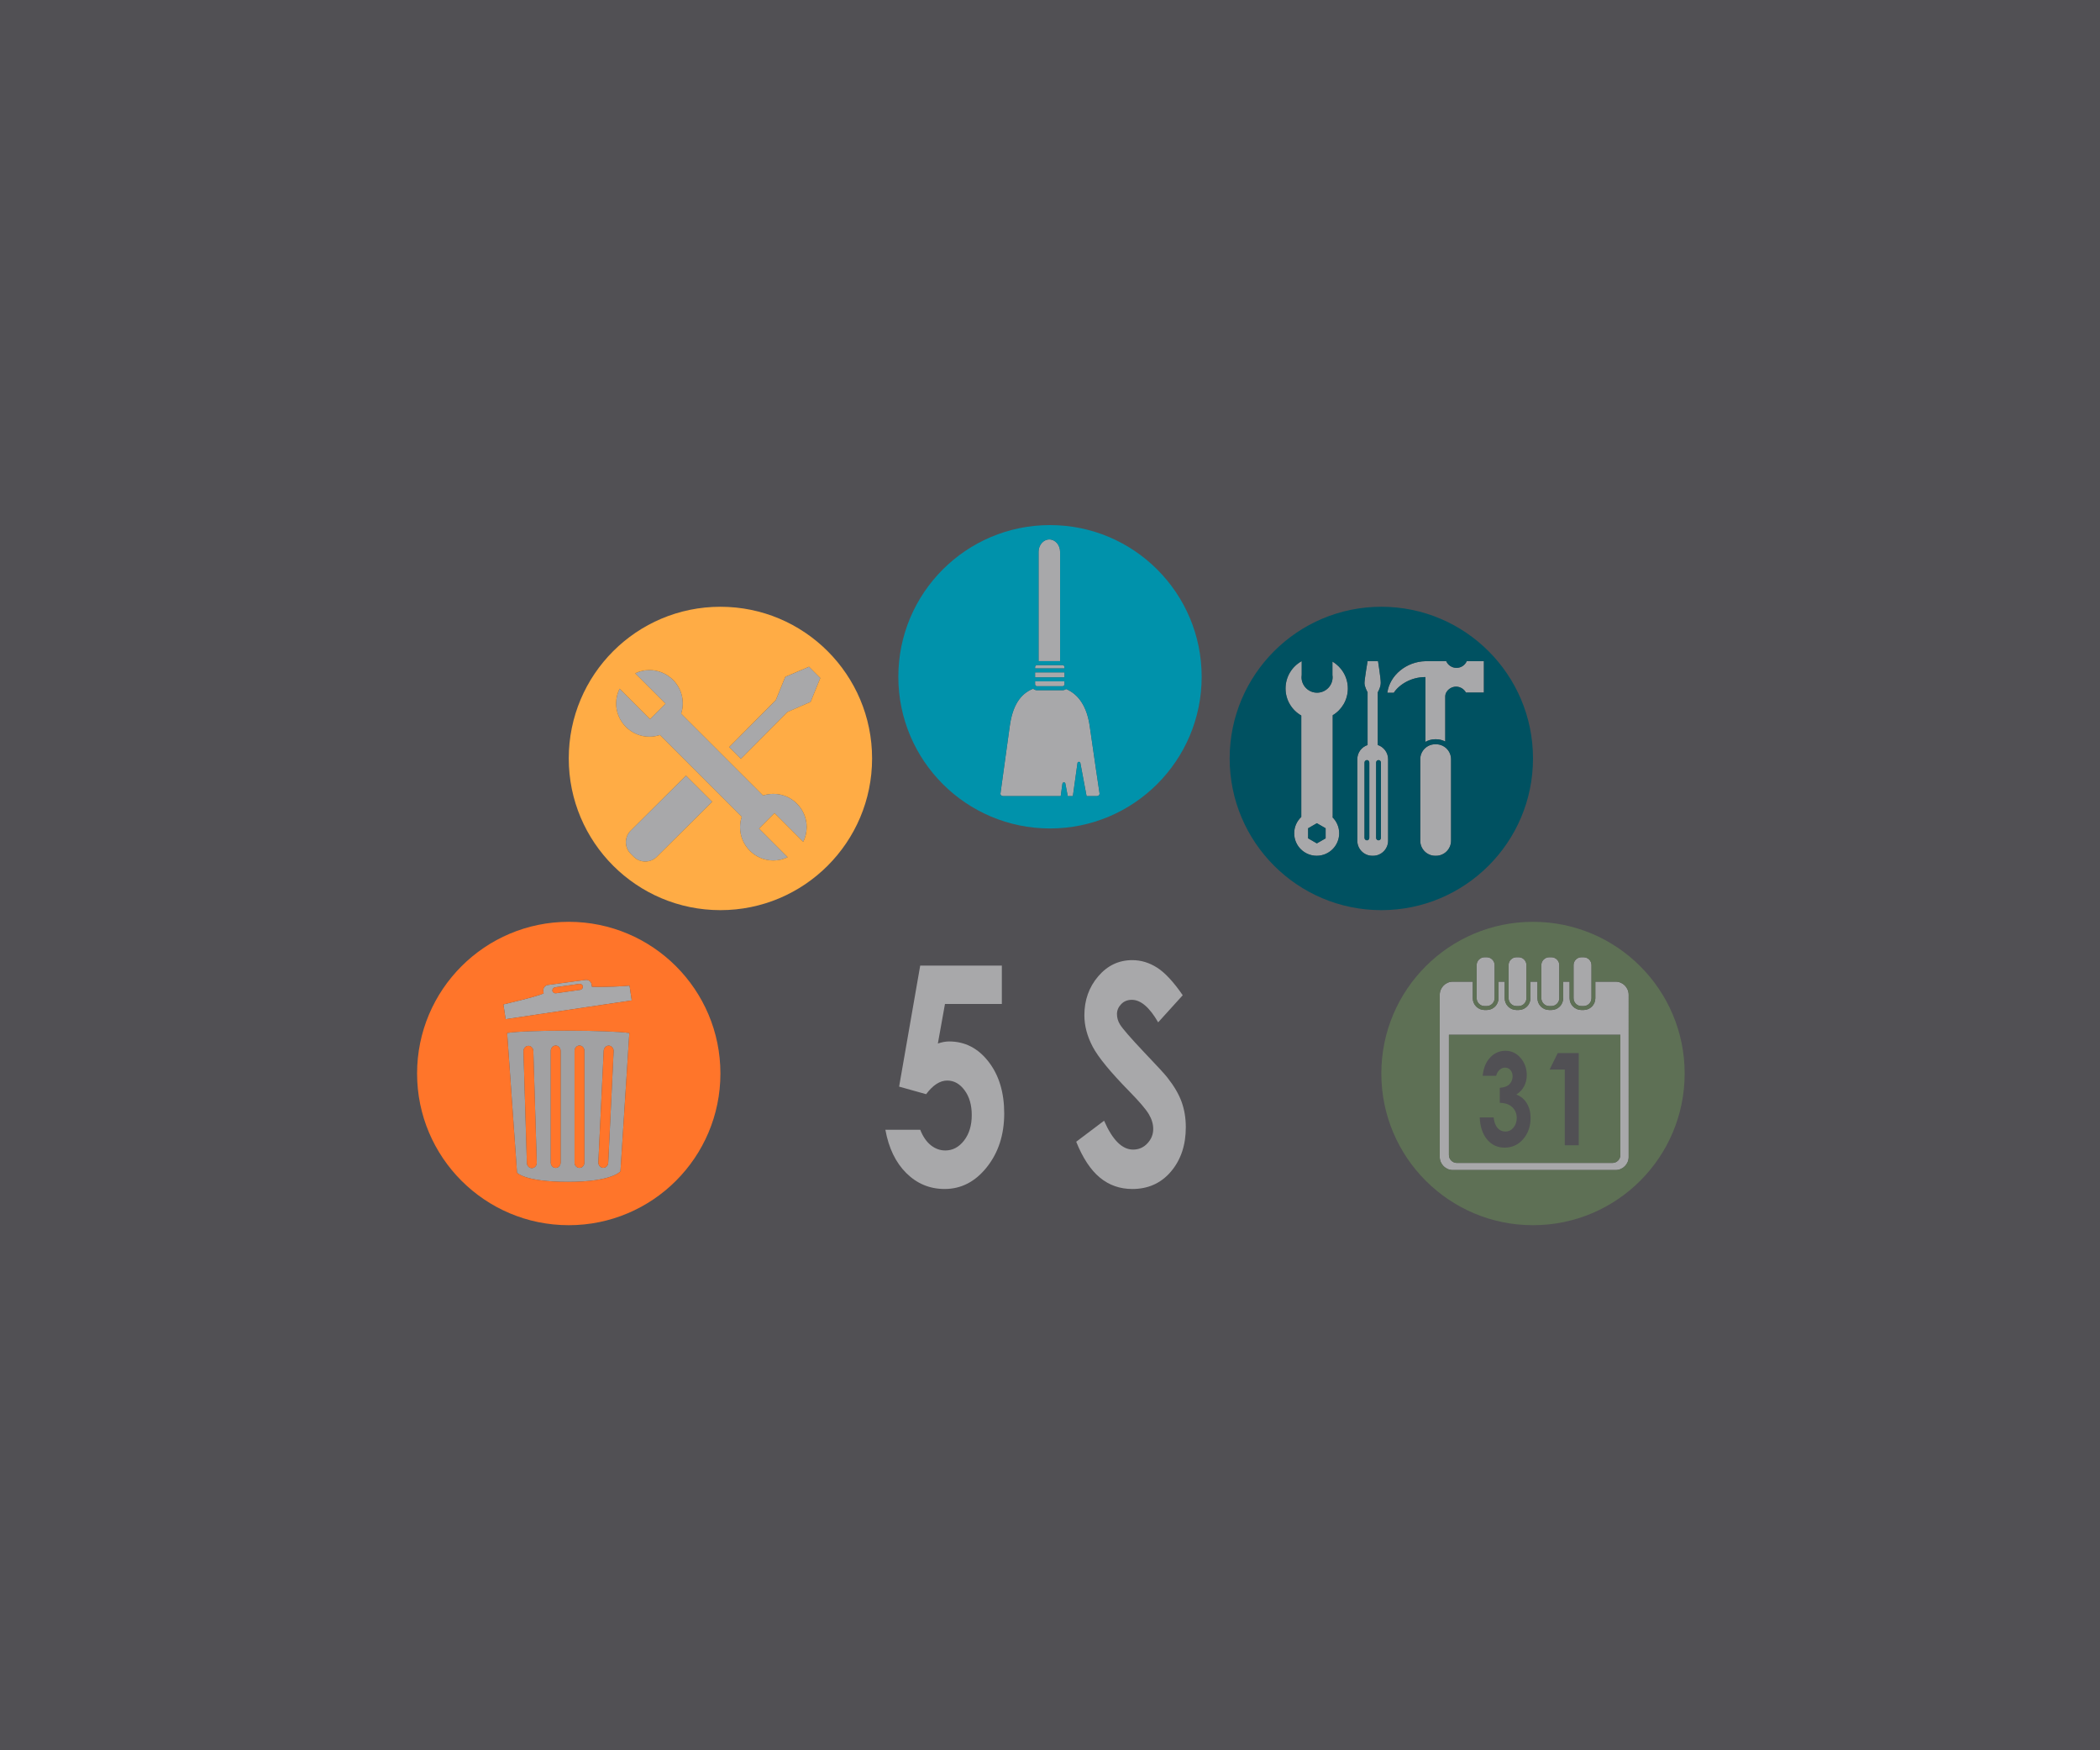 <?xml version="1.0" encoding="utf-8"?>
<!-- Generator: Adobe Illustrator 16.0.0, SVG Export Plug-In . SVG Version: 6.00 Build 0)  -->
<!DOCTYPE svg PUBLIC "-//W3C//DTD SVG 1.1//EN" "http://www.w3.org/Graphics/SVG/1.1/DTD/svg11.dtd">
<svg version="1.1" id="Ebene_1" xmlns="http://www.w3.org/2000/svg" xmlns:xlink="http://www.w3.org/1999/xlink" x="0px" y="0px"
	 width="360px" height="300px" viewBox="0 0 360 300" enable-background="new 0 0 360 300" xml:space="preserve">
<rect fill="#515054" width="360" height="300"/>
<g opacity="0.5">
	<path fill="#FFFFFF" d="M157.749,165.506h13.996v6.576h-9.75l-1.219,6.779c0.338-0.118,0.67-0.207,0.995-0.267
		c0.325-0.059,0.636-0.089,0.935-0.089c2.708,0,4.959,1.155,6.754,3.466c1.794,2.311,2.691,5.268,2.691,8.873
		c0,3.641-0.992,6.708-2.976,9.205c-1.984,2.496-4.397,3.744-7.241,3.744c-2.546,0-4.733-0.905-6.561-2.717
		c-1.828-1.811-3.026-4.291-3.595-7.439h5.972c0.46,1.168,1.066,2.053,1.818,2.654c0.752,0.601,1.581,0.9,2.488,0.9
		c1.26,0,2.329-0.566,3.209-1.701c0.88-1.133,1.32-2.59,1.32-4.367c0-1.727-0.41-3.144-1.229-4.252
		c-0.819-1.109-1.811-1.664-2.976-1.664c-0.623,0-1.236,0.195-1.838,0.584c-0.603,0.391-1.195,0.975-1.777,1.752l-4.631-1.295
		L157.749,165.506z"/>
	<path fill="#FFFFFF" d="M202.754,170.584l-4.212,4.646c-1.479-2.573-2.985-3.859-4.518-3.859c-0.747,0-1.356,0.25-1.832,0.749
		c-0.475,0.5-0.712,1.063-0.712,1.688c0,0.626,0.169,1.219,0.509,1.777c0.461,0.745,1.852,2.345,4.171,4.799
		c2.17,2.269,3.486,3.699,3.947,4.291c1.153,1.457,1.971,2.849,2.452,4.178c0.481,1.328,0.723,2.779,0.723,4.354
		c0,3.064-0.848,5.596-2.542,7.592c-1.694,1.998-3.904,2.996-6.629,2.996c-2.129,0-3.982-0.651-5.562-1.955
		c-1.579-1.303-2.932-3.352-4.057-6.145l4.78-3.605c1.438,3.301,3.093,4.951,4.964,4.951c0.977,0,1.797-0.355,2.462-1.066
		s0.997-1.531,0.997-2.463c0-0.846-0.251-1.691-0.753-2.539c-0.502-0.846-1.607-2.141-3.316-3.885
		c-3.256-3.316-5.359-5.877-6.309-7.68c-0.949-1.803-1.424-3.601-1.424-5.396c0-2.59,0.789-4.812,2.369-6.665
		c1.579-1.854,3.528-2.78,5.847-2.78c1.491,0,2.912,0.432,4.261,1.295S201.181,168.299,202.754,170.584z"/>
</g>
<g opacity="0.5">
	<path fill="#F2F2F2" d="M86.939,177.052l1.692,23.942c0,0,1.24,1.58,8.781,1.58s8.952-1.81,8.952-1.81l1.524-23.712
		C104.386,176.547,90.27,176.488,86.939,177.052z M91.194,200.221c-0.463,0.021-0.86-0.387-0.872-0.894l-0.584-19.121
		c-0.018-0.508,0.352-0.93,0.82-0.947c0.463-0.015,0.859,0.39,0.871,0.897l0.586,19.12
		C92.031,199.784,91.664,200.206,91.194,200.221z M96.107,199.256c0,0.516-0.38,0.922-0.846,0.922c-0.47,0-0.847-0.406-0.847-0.922
		v-19.131c0-0.505,0.377-0.918,0.847-0.918c0.465,0,0.846,0.413,0.846,0.918V199.256z M100.184,199.256
		c0,0.516-0.375,0.922-0.847,0.922c-0.463,0-0.846-0.406-0.846-0.922v-19.131c0-0.505,0.382-0.918,0.846-0.918
		c0.472,0,0.847,0.413,0.847,0.918V199.256z M104.266,199.289c-0.021,0.502-0.423,0.901-0.891,0.878
		c-0.463-0.023-0.828-0.459-0.801-0.954l0.918-19.116c0.026-0.507,0.43-0.9,0.893-0.876c0.466,0.023,0.826,0.453,0.805,0.958
		L104.266,199.289z"/>
	<path fill="#FFFFFF" d="M107.921,168.936c-0.779,0.112-4.644,0.285-6.452,0.188l-0.05-0.378c-0.069-0.503-0.537-0.857-1.039-0.793
		l-6.45,0.87c-0.504,0.068-0.859,0.537-0.794,1.036l0.054,0.382c0,0.006,0.001,0.011,0.003,0.015l-0.003,0.001
		c-0.874,0.499-6.892,1.896-6.892,1.896l0.064,0.43l0.314,2.105l21.622-3.217L107.921,168.936z M99.443,169.661l-4.125,0.581
		c-0.301,0.043-0.58-0.15-0.619-0.434c-0.037-0.283,0.177-0.544,0.478-0.587l4.124-0.582c0.301-0.042,0.579,0.152,0.616,0.432
		C99.959,169.35,99.744,169.619,99.443,169.661z"/>
</g>
<g>
	<path fill="#FF752A" d="M95.261,179.207c-0.47,0-0.847,0.413-0.847,0.918v19.131c0,0.516,0.377,0.922,0.847,0.922
		c0.465,0,0.846-0.406,0.846-0.922v-19.131C96.107,179.62,95.727,179.207,95.261,179.207z"/>
	<path fill="#FF752A" d="M103.375,200.167c0.468,0.023,0.869-0.376,0.891-0.878l0.924-19.111c0.021-0.505-0.339-0.935-0.805-0.958
		c-0.463-0.024-0.866,0.37-0.893,0.876l-0.918,19.116C102.547,199.708,102.912,200.144,103.375,200.167z"/>
	<path fill="#FF752A" d="M99.336,200.178c0.472,0,0.847-0.406,0.847-0.922v-19.131c0-0.505-0.375-0.918-0.847-0.918
		c-0.463,0-0.846,0.413-0.846,0.918v19.131C98.491,199.771,98.873,200.178,99.336,200.178z"/>
	<path fill="#FF752A" d="M90.559,179.259c-0.468,0.017-0.838,0.439-0.82,0.947l0.584,19.121c0.012,0.507,0.408,0.915,0.872,0.894
		c0.47-0.015,0.837-0.437,0.822-0.945l-0.586-19.12C91.418,179.648,91.021,179.244,90.559,179.259z"/>
	<path fill="#FF752A" d="M97.5,158c-14.358,0-26,11.642-26,26c0,14.357,11.642,26,26,26s26-11.643,26-26
		C123.5,169.642,111.858,158,97.5,158z M106.364,200.765c0,0-1.411,1.81-8.952,1.81s-8.781-1.58-8.781-1.58l-1.692-23.942
		c3.33-0.564,17.447-0.505,20.948,0L106.364,200.765z M86.678,174.689l-0.314-2.105l-0.064-0.43c0,0,6.018-1.396,6.892-1.896
		l0.003-0.001c-0.002-0.004-0.003-0.009-0.003-0.015l-0.054-0.382c-0.065-0.499,0.29-0.968,0.794-1.036l6.45-0.87
		c0.501-0.064,0.969,0.29,1.039,0.793l0.05,0.378c1.808,0.097,5.673-0.076,6.452-0.188l0.378,2.536L86.678,174.689z"/>
	<path fill="#FF752A" d="M99.301,168.639l-4.124,0.582c-0.301,0.043-0.515,0.304-0.478,0.587c0.039,0.283,0.318,0.477,0.619,0.434
		l4.125-0.581c0.301-0.042,0.516-0.311,0.473-0.59C99.88,168.792,99.602,168.597,99.301,168.639z"/>
</g>
<g opacity="0.5">
	<path fill="#FFFFFF" d="M130.124,142.015l2.649-2.656l4.922,4.933c0.376-0.769,0.593-1.617,0.593-2.516
		c0-3.158-2.559-5.71-5.711-5.71c-0.625,0-1.218,0.101-1.77,0.279l-14.041-14.031c0.181-0.549,0.281-1.145,0.281-1.753
		c0-3.151-2.561-5.71-5.711-5.71c-0.883,0-1.704,0.202-2.456,0.559l5.204,5.195l-2.656,2.655l-5.213-5.219
		c-0.376,0.768-0.59,1.617-0.59,2.52c0,3.154,2.555,5.711,5.711,5.711c0.621,0,1.227-0.109,1.793-0.294l14.02,14.024
		c-0.185,0.562-0.284,1.148-0.284,1.774c0,3.148,2.557,5.711,5.711,5.711c0.879,0,1.708-0.205,2.452-0.564L130.124,142.015z"/>
	<polygon fill="#FFFFFF" points="138.691,114.281 134.619,116.009 132.995,119.999 124.997,128.057 127.013,130.073 
		134.981,122.041 134.981,122.041 138.959,120.31 140.625,116.214 	"/>
	<path fill="#FFFFFF" d="M122.091,137.422l-4.494-4.478l-9.471,9.415c-1.102,1.082-1.108,2.873-0.015,3.967l0.509,0.513
		c1.082,1.094,2.875,1.111,3.969,0.017L122.091,137.422z"/>
</g>
<path fill="#FFAC45" d="M123.5,104c-14.358,0-26,11.642-26,26s11.642,26,26,26c14.358,0,26-11.642,26-26S137.858,104,123.5,104z
	 M112.589,146.855c-1.094,1.094-2.887,1.077-3.969-0.017l-0.509-0.513c-1.094-1.094-1.087-2.885,0.015-3.967l9.471-9.415
	l4.494,4.478L112.589,146.855z M137.695,144.292l-4.922-4.933l-2.649,2.656l4.905,4.909c-0.743,0.359-1.572,0.564-2.452,0.564
	c-3.154,0-5.711-2.563-5.711-5.711c0-0.625,0.099-1.212,0.284-1.774l-14.02-14.024c-0.566,0.185-1.172,0.294-1.793,0.294
	c-3.157,0-5.711-2.557-5.711-5.711c0-0.903,0.214-1.751,0.59-2.52l5.213,5.219l2.656-2.655l-5.204-5.195
	c0.752-0.357,1.572-0.559,2.456-0.559c3.15,0,5.711,2.559,5.711,5.71c0,0.608-0.1,1.204-0.281,1.753l14.041,14.031
	c0.552-0.179,1.146-0.279,1.77-0.279c3.152,0,5.711,2.552,5.711,5.71C138.288,142.675,138.071,143.523,137.695,144.292z
	 M138.959,120.31l-3.979,1.731l-7.968,8.032l-2.017-2.017l7.998-8.058l1.624-3.99l4.073-1.728l1.934,1.933L138.959,120.31z"/>
<g opacity="0.5">
	<path fill="#FFFFFF" d="M186.809,124.449c-0.472-3.276-1.859-5.423-4.055-6.353c-0.168,0.127-0.381,0.208-0.611,0.208h-4.365
		c-0.253,0-0.486-0.1-0.667-0.258c-2.239,0.88-3.534,2.964-4.007,6.4c-0.705,5.084-1.604,11.615-1.604,11.615
		c0.002,0.2,0.197,0.39,0.429,0.39h9.911l0.289-2.133c0.025-0.124,0.125-0.218,0.258-0.222c0.107-0.004,0.232,0.083,0.25,0.211
		l0.404,2.144h0.881l0.788-5.65c0.009-0.125,0.108-0.219,0.241-0.224c0.127-0.004,0.232,0.087,0.257,0.211l1.063,5.663h1.802
		c0.232,0,0.428-0.19,0.428-0.43C188.495,136.027,187.475,129.145,186.809,124.449z"/>
	<path fill="#FFFFFF" d="M182.486,114.337c0-0.183-0.158-0.34-0.344-0.34h-4.365c-0.185,0-0.336,0.157-0.336,0.34v0.228h5.045
		V114.337z"/>
	<path fill="#FFFFFF" d="M177.777,117.624h4.365c0.186,0,0.344-0.149,0.344-0.341v-0.498h-5.045v0.498
		C177.441,117.475,177.593,117.624,177.777,117.624z"/>
	<rect x="177.441" y="115.244" fill="#FFFFFF" width="5.045" height="0.86"/>
	<path fill="#FFFFFF" d="M181.73,113.318V94.585c0-1.17-0.83-2.125-1.845-2.125c-1.017,0-1.846,0.954-1.846,2.125v18.733H181.73z"/>
</g>
<path fill="#0092AB" d="M180,90c-14.358,0-26,11.642-26,26s11.642,26,26,26c14.358,0,26-11.642,26-26S194.358,90,180,90z
	 M178.039,94.585c0-1.17,0.83-2.125,1.846-2.125c1.015,0,1.845,0.954,1.845,2.125v18.733h-3.691V94.585z M177.441,114.337
	c0-0.183,0.152-0.34,0.336-0.34h4.365c0.186,0,0.344,0.157,0.344,0.34v0.228h-5.045V114.337z M177.441,115.244h5.045v0.86h-5.045
	V115.244z M177.441,116.785h5.045v0.498c0,0.192-0.158,0.341-0.344,0.341h-4.365c-0.185,0-0.336-0.149-0.336-0.341V116.785z
	 M188.072,136.452h-1.802l-1.063-5.663c-0.024-0.125-0.13-0.216-0.257-0.211c-0.133,0.005-0.232,0.1-0.241,0.224l-0.788,5.65h-0.881
	l-0.404-2.144c-0.018-0.128-0.143-0.216-0.25-0.211c-0.133,0.004-0.232,0.099-0.258,0.222l-0.289,2.133h-9.911
	c-0.232,0-0.427-0.19-0.429-0.39c0,0,0.898-6.53,1.604-11.615c0.474-3.436,1.769-5.521,4.007-6.4
	c0.181,0.159,0.413,0.258,0.667,0.258h4.365c0.23,0,0.443-0.081,0.611-0.208c2.195,0.93,3.583,3.076,4.055,6.353
	c0.666,4.696,1.687,11.579,1.691,11.573C188.5,136.261,188.305,136.452,188.072,136.452z"/>
<g opacity="0.5">
	<path fill="#FFFFFF" d="M248.752,144.107c0,1.411-1.162,2.573-2.562,2.573h-0.161c-1.406,0-2.557-1.162-2.557-2.573v-13.974
		c0-1.416,1.15-2.564,2.557-2.564h0.161c1.399,0,2.562,1.148,2.562,2.564V144.107z"/>
	<path fill="#FFFFFF" d="M251.441,113.328c-0.299,0.677-0.963,1.146-1.76,1.146c-0.777,0-1.461-0.468-1.76-1.146h-3.564
		c-3.252,0.066-6.131,2.407-6.53,5.412h1.104c0.922-1.395,2.947-2.689,5.404-2.689h0.021v11.106
		c0.495-0.282,1.074-0.448,1.672-0.448h0.161c0.569,0,1.101,0.145,1.565,0.386v-7.713c0-0.304,0.1-0.559,0.166-0.675
		c0.332-0.598,0.962-1.013,1.693-1.013c0.73,0,1.361,0.415,1.693,1.013h3.071v-5.379H251.441z"/>
	<path fill="#FFFFFF" d="M236.189,127.69v-9.034c0,0,0.51-0.837,0.51-1.627c0-0.78-0.465-3.702-0.465-3.702h-1.793
		c0,0-0.528,3.121-0.528,3.759c0,0.641,0.528,1.57,0.528,1.57v9.044c-1.029,0.335-1.76,1.298-1.76,2.433v13.974
		c0,1.411,1.153,2.573,2.557,2.573h0.164c1.396,0,2.559-1.162,2.559-2.573v-13.974C237.961,129,237.216,128.032,236.189,127.69z
		 M234.74,143.608c0,0.233-0.174,0.424-0.398,0.424c-0.232,0-0.432-0.19-0.432-0.424v-12.899c0-0.232,0.199-0.431,0.432-0.431
		c0.225,0,0.398,0.198,0.398,0.431V143.608z M236.732,143.608c0,0.233-0.187,0.424-0.411,0.424c-0.227,0-0.419-0.19-0.419-0.424
		v-12.899c0-0.232,0.192-0.431,0.419-0.431c0.225,0,0.411,0.198,0.411,0.431V143.608z"/>
	<path fill="#FFFFFF" d="M228.465,140.067v-17.476c1.561-0.93,2.593-2.64,2.593-4.582c0-1.974-1.065-3.686-2.643-4.615v2.274
		c0.017,0.133,0.032,0.266,0.032,0.398c0,1.472-1.187,2.659-2.669,2.659c-1.464,0-2.659-1.187-2.659-2.659
		c0-0.133,0.022-0.266,0.033-0.398v-2.349c-1.657,0.905-2.772,2.665-2.772,4.69c0,1.98,1.079,3.711,2.696,4.632v17.386
		c-0.752,0.708-1.215,1.691-1.215,2.798c0,2.128,1.724,3.854,3.857,3.854c2.132,0,3.857-1.727,3.857-3.854
		c0-1.084-0.447-2.056-1.166-2.758H228.465z M227.25,143.692l-1.505,0.863l-1.497-0.863v-1.727l1.497-0.864l1.505,0.864V143.692z"/>
</g>
<g>
	<path fill="#005161" d="M236.321,130.279c-0.227,0-0.419,0.198-0.419,0.431v12.899c0,0.233,0.192,0.424,0.419,0.424
		c0.225,0,0.411-0.19,0.411-0.424v-12.899C236.732,130.477,236.546,130.279,236.321,130.279z"/>
	<polygon fill="#005161" points="224.248,141.965 224.248,143.692 225.745,144.555 227.25,143.692 227.25,141.965 225.745,141.102 	
		"/>
	<path fill="#005161" d="M234.342,130.279c-0.232,0-0.432,0.198-0.432,0.431v12.899c0,0.233,0.199,0.424,0.432,0.424
		c0.225,0,0.398-0.19,0.398-0.424v-12.899C234.74,130.477,234.566,130.279,234.342,130.279z"/>
	<path fill="#005161" d="M236.799,104c-14.358,0-26,11.642-26,26s11.642,26,26,26c14.357,0,26-11.642,26-26S251.156,104,236.799,104
		z M229.576,142.826c0,2.128-1.726,3.854-3.857,3.854c-2.134,0-3.857-1.727-3.857-3.854c0-1.107,0.463-2.09,1.215-2.798v-17.386
		c-1.617-0.921-2.696-2.651-2.696-4.632c0-2.025,1.115-3.785,2.772-4.69v2.349c-0.011,0.133-0.033,0.266-0.033,0.398
		c0,1.472,1.195,2.659,2.659,2.659c1.482,0,2.669-1.187,2.669-2.659c0-0.133-0.016-0.266-0.032-0.398v-2.274
		c1.577,0.93,2.643,2.641,2.643,4.615c0,1.942-1.032,3.652-2.593,4.582v17.476h-0.055
		C229.129,140.77,229.576,141.742,229.576,142.826z M237.961,144.107c0,1.411-1.162,2.573-2.559,2.573h-0.164
		c-1.403,0-2.557-1.162-2.557-2.573v-13.974c0-1.134,0.73-2.097,1.76-2.433v-9.044c0,0-0.528-0.93-0.528-1.57
		c0-0.638,0.528-3.759,0.528-3.759h1.793c0,0,0.465,2.922,0.465,3.702c0,0.79-0.51,1.627-0.51,1.627v9.034
		c1.026,0.342,1.771,1.309,1.771,2.443V144.107z M248.752,144.107c0,1.411-1.162,2.573-2.562,2.573h-0.161
		c-1.406,0-2.557-1.162-2.557-2.573v-13.974c0-1.416,1.15-2.564,2.557-2.564h0.161c1.399,0,2.562,1.148,2.562,2.564V144.107z
		 M254.38,118.707h-3.071c-0.332-0.598-0.963-1.013-1.693-1.013c-0.731,0-1.361,0.415-1.693,1.013
		c-0.066,0.116-0.166,0.371-0.166,0.675v7.713c-0.465-0.242-0.996-0.386-1.565-0.386h-0.161c-0.598,0-1.177,0.166-1.672,0.448
		V116.05h-0.021c-2.457,0-4.482,1.295-5.404,2.689h-1.104c0.399-3.005,3.278-5.346,6.53-5.412h3.564
		c0.299,0.677,0.982,1.146,1.76,1.146c0.797,0,1.461-0.468,1.76-1.146h2.938V118.707z"/>
</g>
<g opacity="0.5">
	<path fill="#FFFFFF" d="M256.22,171.089c0,0.753-0.62,1.355-1.357,1.355h-0.365c-0.737,0-1.357-0.603-1.357-1.355v-5.677
		c0-0.738,0.62-1.342,1.357-1.342h0.365c0.737,0,1.357,0.604,1.357,1.342V171.089z"/>
	<path fill="#FFFFFF" d="M261.674,171.089c0,0.753-0.603,1.355-1.339,1.355h-0.362c-0.758,0-1.358-0.603-1.358-1.355v-5.677
		c0-0.738,0.601-1.342,1.358-1.342h0.362c0.736,0,1.339,0.604,1.339,1.342V171.089z"/>
	<path fill="#FFFFFF" d="M267.306,171.089c0,0.753-0.62,1.355-1.354,1.355h-0.365c-0.74,0-1.36-0.603-1.36-1.355v-5.677
		c0-0.738,0.62-1.342,1.36-1.342h0.365c0.733,0,1.354,0.604,1.354,1.342V171.089z"/>
	<path fill="#FFFFFF" d="M272.825,171.089c0,0.753-0.613,1.355-1.361,1.355h-0.365c-0.73,0-1.346-0.603-1.346-1.355v-5.677
		c0-0.738,0.615-1.342,1.346-1.342h0.365c0.748,0,1.361,0.604,1.361,1.342V171.089z"/>
	<path fill="#FFFFFF" d="M276.951,168.255h-3.462v2.834c0,1.123-0.896,2.028-2.025,2.028h-0.365c-1.11,0-2.025-0.905-2.025-2.028
		v-2.834h-1.096v2.834c0,1.123-0.907,2.028-2.025,2.028h-0.365c-1.126,0-2.025-0.905-2.025-2.028v-2.834h-1.198v2.834
		c0,1.123-0.925,2.028-2.028,2.028h-0.362c-1.126,0-2.027-0.905-2.027-2.028v-2.834h-1.058v2.834c0,1.123-0.903,2.028-2.025,2.028
		h-0.365c-1.122,0-2.025-0.905-2.025-2.028v-2.834h-3.417c-1.231,0-2.244,1.009-2.244,2.258v27.792c0,1.234,1.013,2.244,2.244,2.244
		h27.896c1.25,0,2.249-1.01,2.249-2.244v-27.792C279.2,169.264,278.201,168.255,276.951,168.255z M277.772,197.979
		c0,0.73-0.598,1.348-1.35,1.348h-26.674c-0.747,0-1.361-0.617-1.361-1.348v-20.622h29.385V197.979z"/>
	<rect x="253.14" y="180.111" fill="none" width="21.17" height="17.771"/>
</g>
<g>
	<path fill="#5E7055" d="M248.388,197.979c0,0.73,0.614,1.348,1.361,1.348h26.674c0.752,0,1.35-0.617,1.35-1.348v-20.622h-29.385
		V197.979z M267.039,180.5h3.601v15.803h-2.39v-12.977h-2.604L267.039,180.5z M259.267,189.793
		c-0.498-0.494-1.217-0.748-2.156-0.764v-2.578c0.578-0.057,1.01-0.17,1.293-0.338s0.504-0.398,0.662-0.693
		c0.157-0.293,0.236-0.605,0.236-0.934c0-0.43-0.121-0.787-0.361-1.068c-0.24-0.283-0.556-0.426-0.945-0.426
		c-0.344,0-0.656,0.131-0.937,0.393c-0.281,0.262-0.473,0.6-0.576,1.016h-2.312c0.12-1.168,0.455-2.105,1.006-2.814
		c0.768-0.988,1.732-1.483,2.896-1.483c1.037,0,1.906,0.413,2.608,1.235c0.702,0.824,1.053,1.801,1.053,2.934
		c0,0.701-0.153,1.342-0.46,1.922s-0.752,1.049-1.336,1.408c0.768,0.285,1.367,0.785,1.8,1.498s0.649,1.553,0.649,2.52
		c0,1.418-0.419,2.619-1.255,3.604c-0.837,0.984-1.902,1.477-3.197,1.477c-1.226,0-2.226-0.463-2.999-1.391
		s-1.197-2.189-1.271-3.787h2.38c0.104,0.816,0.331,1.424,0.684,1.822c0.353,0.396,0.798,0.596,1.336,0.596
		c0.562,0,1.027-0.227,1.396-0.678c0.37-0.451,0.555-1.002,0.555-1.654C260.015,190.893,259.766,190.287,259.267,189.793z"/>
	<path fill="#5E7055" d="M262.799,158c-14.358,0-26,11.642-26,26c0,14.357,11.642,26,26,26s26-11.643,26-26
		C288.799,169.642,277.157,158,262.799,158z M269.753,165.413c0-0.738,0.615-1.342,1.346-1.342h0.365
		c0.748,0,1.361,0.604,1.361,1.342v5.677c0,0.753-0.613,1.355-1.361,1.355h-0.365c-0.73,0-1.346-0.603-1.346-1.355V165.413z
		 M264.227,165.413c0-0.738,0.62-1.342,1.36-1.342h0.365c0.733,0,1.354,0.604,1.354,1.342v5.677c0,0.753-0.62,1.355-1.354,1.355
		h-0.365c-0.74,0-1.36-0.603-1.36-1.355V165.413z M258.614,165.413c0-0.738,0.601-1.342,1.358-1.342h0.362
		c0.736,0,1.339,0.604,1.339,1.342v5.677c0,0.753-0.603,1.355-1.339,1.355h-0.362c-0.758,0-1.358-0.603-1.358-1.355V165.413z
		 M253.14,165.413c0-0.738,0.62-1.342,1.357-1.342h0.365c0.737,0,1.357,0.604,1.357,1.342v5.677c0,0.753-0.62,1.355-1.357,1.355
		h-0.365c-0.737,0-1.357-0.603-1.357-1.355V165.413z M279.2,198.305c0,1.234-0.999,2.244-2.249,2.244h-27.896
		c-1.231,0-2.244-1.01-2.244-2.244v-27.792c0-1.249,1.013-2.258,2.244-2.258h3.417v2.834c0,1.123,0.903,2.028,2.025,2.028h0.365
		c1.122,0,2.025-0.905,2.025-2.028v-2.834h1.058v2.834c0,1.123,0.901,2.028,2.027,2.028h0.362c1.104,0,2.028-0.905,2.028-2.028
		v-2.834h1.198v2.834c0,1.123,0.899,2.028,2.025,2.028h0.365c1.118,0,2.025-0.905,2.025-2.028v-2.834h1.096v2.834
		c0,1.123,0.915,2.028,2.025,2.028h0.365c1.129,0,2.025-0.905,2.025-2.028v-2.834h3.462c1.25,0,2.249,1.009,2.249,2.258V198.305z"/>
</g>
</svg>
